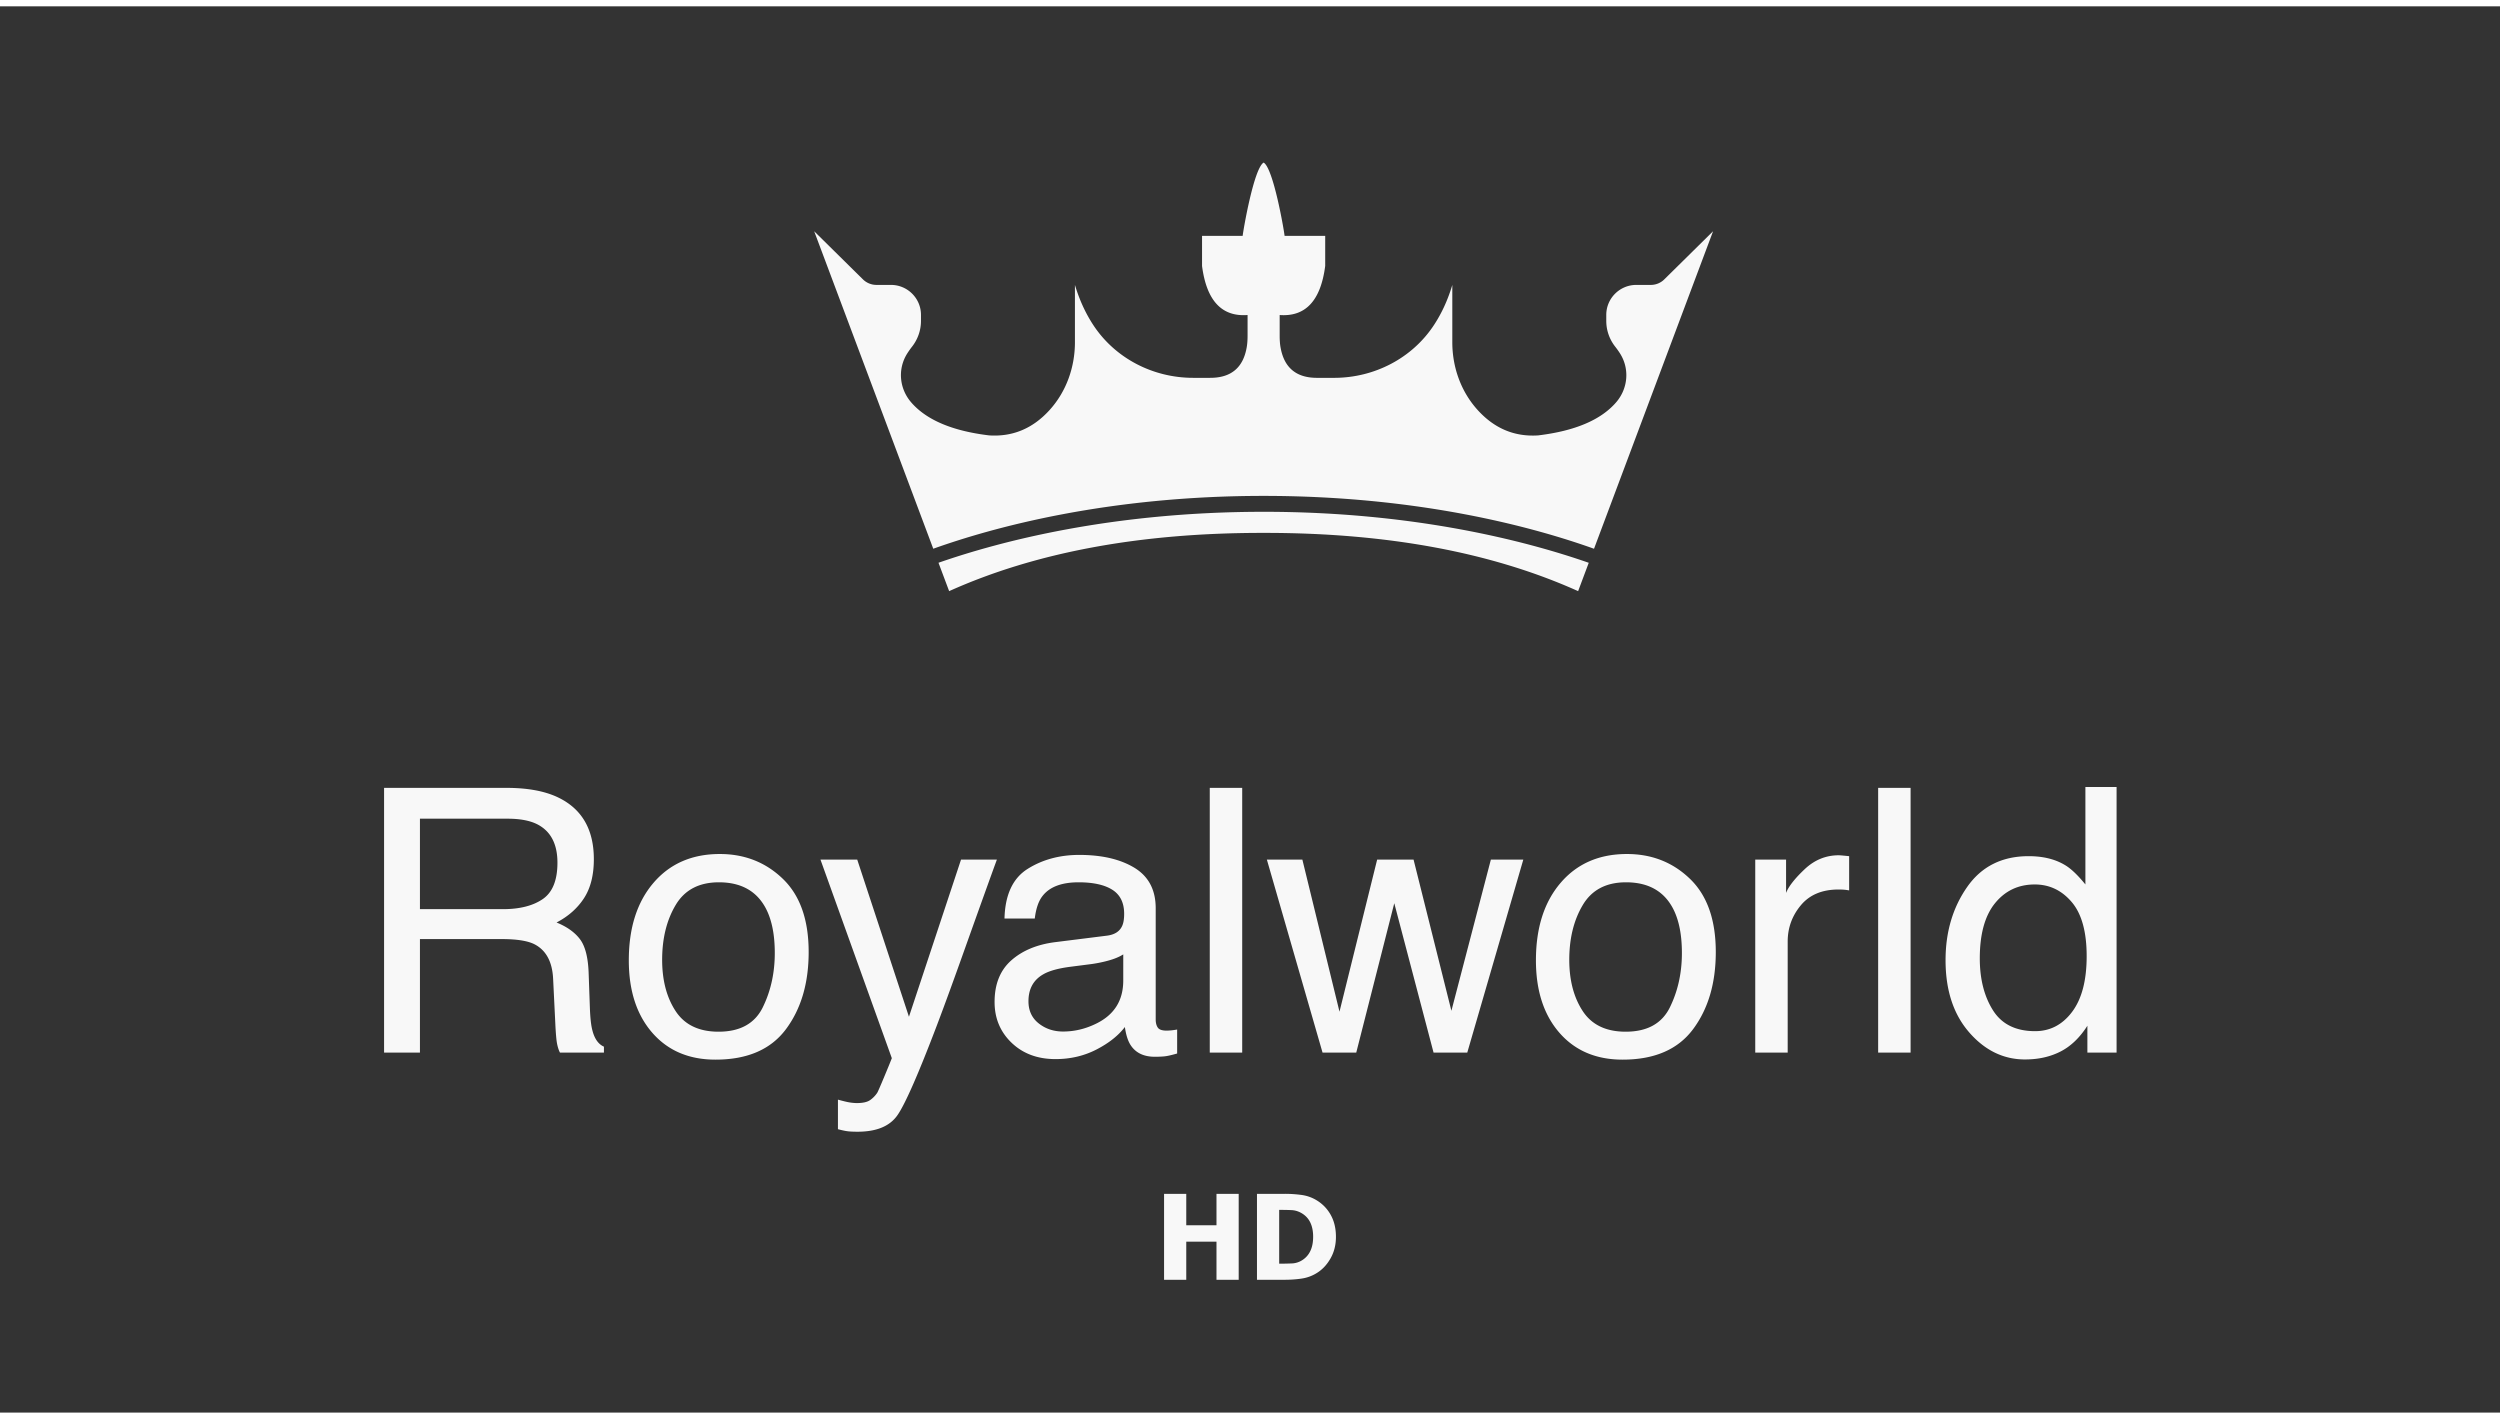 <svg xmlns="http://www.w3.org/2000/svg" width="148" height="84" contentScriptType="text/ecmascript" version="1.0" viewBox="0 0 640 360"><rect x="0" y="0" width="640" height="360" fill="#333333" stroke="none"/><g style="fill:none;stroke-width:1;fill-rule:evenodd;stroke:none"><path d="M5.684 22v-9.752h7.736V22h5.685V0H13.42v8.052H5.684V0H0v22h5.684Zm25.184 0c1.56 0 3.033-.106 4.416-.318a9.971 9.971 0 0 0 3.837-1.425c1.409-.867 2.574-2.11 3.496-3.731.922-1.62 1.383-3.455 1.383-5.504 0-2.127-.43-3.977-1.292-5.548a9.973 9.973 0 0 0-3.526-3.745A9.95 9.95 0 0 0 35.276.296 31.848 31.848 0 0 0 30.808 0h-7.022v22h7.082Zm-1.291-4.122h-.107V4.108h.107c1.175 0 2.186.02 3.032.059.846.039 1.654.266 2.424.68 1.064.58 1.852 1.386 2.363 2.415.512 1.03.768 2.268.768 3.716 0 1.448-.243 2.674-.73 3.679a5.544 5.544 0 0 1-2.128 2.364 5.245 5.245 0 0 1-2.5.79 65.63 65.63 0 0 1-3.23.067Z" style="fill:#f8f8f8;fill-rule:nonzero" transform="translate(298 304)"/><path d="M13.248 328.782v-41.94h30.157c5.415 0 9.387.599 11.917 1.797 4.438 2.175 6.812 6.458 7.123 12.849l.799 16.31c.177 3.817.4 6.39.665 7.722.267 1.332.622 2.42 1.066 3.262h16.243v-2.197c-2.041-.887-3.461-2.884-4.26-5.991-.489-1.82-.8-4.594-.932-8.322l-.466-13.114c-.222-5.681-1.299-9.787-3.23-12.316-1.93-2.53-4.803-4.572-8.62-6.125 4.35-2.263 7.733-5.26 10.152-8.987 2.419-3.728 3.628-8.521 3.628-14.38 0-11.228-4.593-18.929-13.78-23.1-4.838-2.175-10.985-3.263-18.44-3.263H0v97.795h13.248Zm30.623-52.991H13.248v-33.42h32.354c4.527 0 8.144.666 10.851 1.998 5.06 2.53 7.59 7.278 7.59 14.246 0 6.48-1.809 10.962-5.426 13.448-3.617 2.485-8.532 3.728-14.746 3.728Zm78.556 55.588c11.76 0 20.437-3.75 26.03-11.251 5.591-7.5 8.388-16.998 8.388-28.493 0-11.894-3.174-20.904-9.52-27.028-6.347-6.125-14.114-9.187-23.3-9.187-10.253 0-18.419 3.55-24.5 10.651-6.08 7.101-9.12 16.643-9.12 28.626 0 11.184 2.885 20.094 8.655 26.73 5.77 6.634 13.558 9.952 23.367 9.952Zm1.131-10.32c-7.234 0-12.515-2.529-15.844-7.588-3.329-5.06-4.993-11.384-4.993-18.973 0-7.9 1.664-14.646 4.993-20.238 3.329-5.593 8.655-8.389 15.977-8.389 8.255 0 14.07 3.285 17.442 9.853 2.13 4.172 3.196 9.587 3.196 16.244 0 7.367-1.476 14.058-4.427 20.071-2.952 6.014-8.4 9.02-16.344 9.02Zm51.226-63.576 19.107 58.051 19.24-58.05h13.247c-1.686 4.57-5.437 15-11.25 31.288-4.35 12.25-7.99 22.236-10.919 29.958-6.923 18.196-11.805 29.292-14.645 33.286-2.84 3.994-7.723 5.992-14.646 5.992-1.687 0-2.985-.067-3.895-.2-.91-.133-2.03-.377-3.362-.732v-10.918c2.086.577 3.595.932 4.527 1.065.932.133 1.753.2 2.463.2 2.22 0 3.85-.367 4.893-1.099a10.133 10.133 0 0 0 2.63-2.696c.222-.355 1.02-2.175 2.397-5.459 1.375-3.284 2.374-5.725 2.995-7.323l-26.362-73.363h13.58Zm82.032-1.73c8.388 0 15.2 1.597 20.438 4.793 5.192 3.195 7.789 8.166 7.789 14.912v41.075c0 1.243.255 2.241.765 2.996.51.754 1.587 1.131 3.23 1.131.532 0 1.13-.033 1.797-.1a28.778 28.778 0 0 0 2.13-.299v8.854c-1.864.533-3.284.866-4.26.999-.977.133-2.309.2-3.995.2-4.128 0-7.123-1.465-8.987-4.394-.977-1.554-1.665-3.75-2.064-6.591-2.441 3.196-5.947 5.97-10.519 8.322-4.57 2.352-9.608 3.528-15.112 3.528-6.612 0-12.016-2.008-16.21-6.025-4.194-4.016-6.291-9.043-6.291-15.079 0-6.612 2.064-11.738 6.191-15.378 4.128-3.639 9.542-5.88 16.244-6.724l19.106-2.396c2.752-.355 4.594-1.51 5.526-3.462.532-1.065.799-2.596.799-4.593 0-4.084-1.454-7.046-4.36-8.888-2.908-1.842-7.069-2.763-12.483-2.763-6.258 0-10.696 1.687-13.315 5.06-1.464 1.864-2.419 4.638-2.862 8.321h-11.185c.222-8.787 3.074-14.9 8.555-18.34 5.481-3.44 11.839-5.16 19.073-5.16Zm60.181-24.766v97.795h-11.983v-97.795h11.983ZM273.06 292.5c-1.465.932-3.351 1.71-5.659 2.33a48.219 48.219 0 0 1-6.79 1.332l-7.257.932c-4.35.577-7.611 1.487-9.786 2.73-3.684 2.085-5.525 5.414-5.525 9.985 0 3.462 1.264 6.191 3.794 8.189 2.53 1.997 5.526 2.995 8.988 2.995 4.216 0 8.299-.976 12.249-2.929 6.657-3.24 9.986-8.543 9.986-15.91Zm86.068 36.282 14.046-55.188 14.513 55.188h12.45l20.703-71.299h-11.983l-14.58 55.855-13.98-55.855H366.85l-13.914 56.187-13.714-56.187h-13.114l20.57 71.3h12.45Zm98.397 2.597c11.761 0 20.438-3.75 26.03-11.251 5.592-7.5 8.388-16.998 8.388-28.493 0-11.894-3.173-20.904-9.52-27.028-6.346-6.125-14.113-9.187-23.3-9.187-10.252 0-18.419 3.55-24.499 10.651-6.08 7.101-9.12 16.643-9.12 28.626 0 11.184 2.885 20.094 8.654 26.73 5.77 6.634 13.559 9.952 23.367 9.952Zm1.132-10.32c-7.234 0-12.516-2.529-15.844-7.588-3.329-5.06-4.993-11.384-4.993-18.973 0-7.9 1.664-14.646 4.993-20.238 3.328-5.593 8.654-8.389 15.977-8.389 8.255 0 14.069 3.285 17.442 9.853 2.13 4.172 3.195 9.587 3.195 16.244 0 7.367-1.475 14.058-4.427 20.071-2.951 6.014-8.399 9.02-16.343 9.02Zm59.848 7.723v-41.008c0-5.06 1.62-9.531 4.86-13.415 3.24-3.883 7.878-5.825 13.914-5.825.71 0 1.365.023 1.964.067.599.044 1.253.133 1.964.266v-12.649a159.043 159.043 0 0 0-2.73-.266 15.74 15.74 0 0 0-1.132-.066c-4.748 0-8.943 1.72-12.582 5.159-3.64 3.44-5.925 6.358-6.857 8.754v-12.316h-11.384v71.3h11.983Zm45.403 0v-97.795h-11.983v97.795h11.983Zm42.273 2.53c4.927 0 9.298-.976 13.115-2.93 3.817-1.952 7.123-5.125 9.92-9.519v9.92H640v-98.128h-11.517v36.015c-2.707-3.328-5.126-5.658-7.256-6.99-3.684-2.308-8.255-3.462-13.714-3.462-9.853 0-17.431 3.806-22.735 11.418-5.303 7.611-7.955 16.61-7.955 26.995 0 11.095 2.907 19.983 8.72 26.662 5.815 6.68 12.694 10.02 20.638 10.02Zm3.728-10.452c-7.145 0-12.338-2.574-15.578-7.722-3.24-5.148-4.86-11.54-4.86-19.173 0-8.965 1.876-15.755 5.626-20.371 3.75-4.616 8.643-6.924 14.68-6.924 5.414 0 9.963 2.164 13.646 6.491 3.684 4.327 5.526 10.996 5.526 20.005 0 8.92-1.786 15.767-5.36 20.538-3.572 4.77-8.132 7.156-13.68 7.156ZM324.903 129c55.906 0 97.347 10.902 120.112 18.837l-3.923 10.474c-31.59-14.193-69.808-21.426-114.811-21.515h-1.366c-45.605-.056-84.276 7.179-116.176 21.515l-3.935-10.483c22.764-7.935 64.206-18.824 120.1-18.824Zm.015-129c3.571 2.064 7.497 24.754 7.738 27.07h15.003v11.109c-1.692 13.13-7.497 18.824-16.818 18.133v7.596c0 1.426.064 2.863.308 4.269 1.263 7.343 5.562 11.384 13.607 11.34h6.199c14.85 0 28.942-7.256 37.01-19.703 2.675-4.108 4.812-8.703 6.404-13.812l.246-.81v21.184c0 9.209 3.188 18.233 9.39 25.05 6.297 6.936 13.771 9.91 22.312 9.352 13.564-1.637 23.193-5.698 28.822-12.228 4.398-5.104 5.034-12.35 1.428-18.046a32.95 32.95 0 0 0-1.803-2.535 15.41 15.41 0 0 1-3.275-9.496v-2.208c0-6.113 4.97-11.076 11.1-11.076h5.354a7.08 7.08 0 0 0 4.979-2.041l18.017-17.782-43.977 117.288c-22.293-7.978-64.514-19.527-122.056-19.527-57.52 0-99.73 11.549-122.034 19.519l-43.99-117.28L176.9 43.148a7.128 7.128 0 0 0 4.99 2.04h5.354c6.122 0 11.092 4.964 11.092 11.077v2.208c0 3.435-1.156 6.784-3.275 9.496-.66.846-1.252 1.69-1.792 2.535-3.606 5.698-2.967 12.942 1.428 18.046 5.627 6.532 15.258 10.594 28.81 12.228 8.541.559 16.027-2.416 22.325-9.353 6.19-6.816 9.377-15.84 9.377-25.05l-.001-21.183.248.81c1.593 5.109 3.74 9.704 6.403 13.812 8.077 12.447 22.16 19.703 37.02 19.703h6.19c8.056.044 12.355-3.997 13.607-11.34.24-1.406.308-2.843.308-4.27v-7.595c-9.321.691-15.115-5.007-16.819-18.133v-11.11h15.004c.252-2.315 4.166-25.005 7.75-27.069Z" style="fill:#f8f8f8;fill-rule:nonzero" transform="matrix(.693 0 0 .693 98.324 40)"/></g></svg>